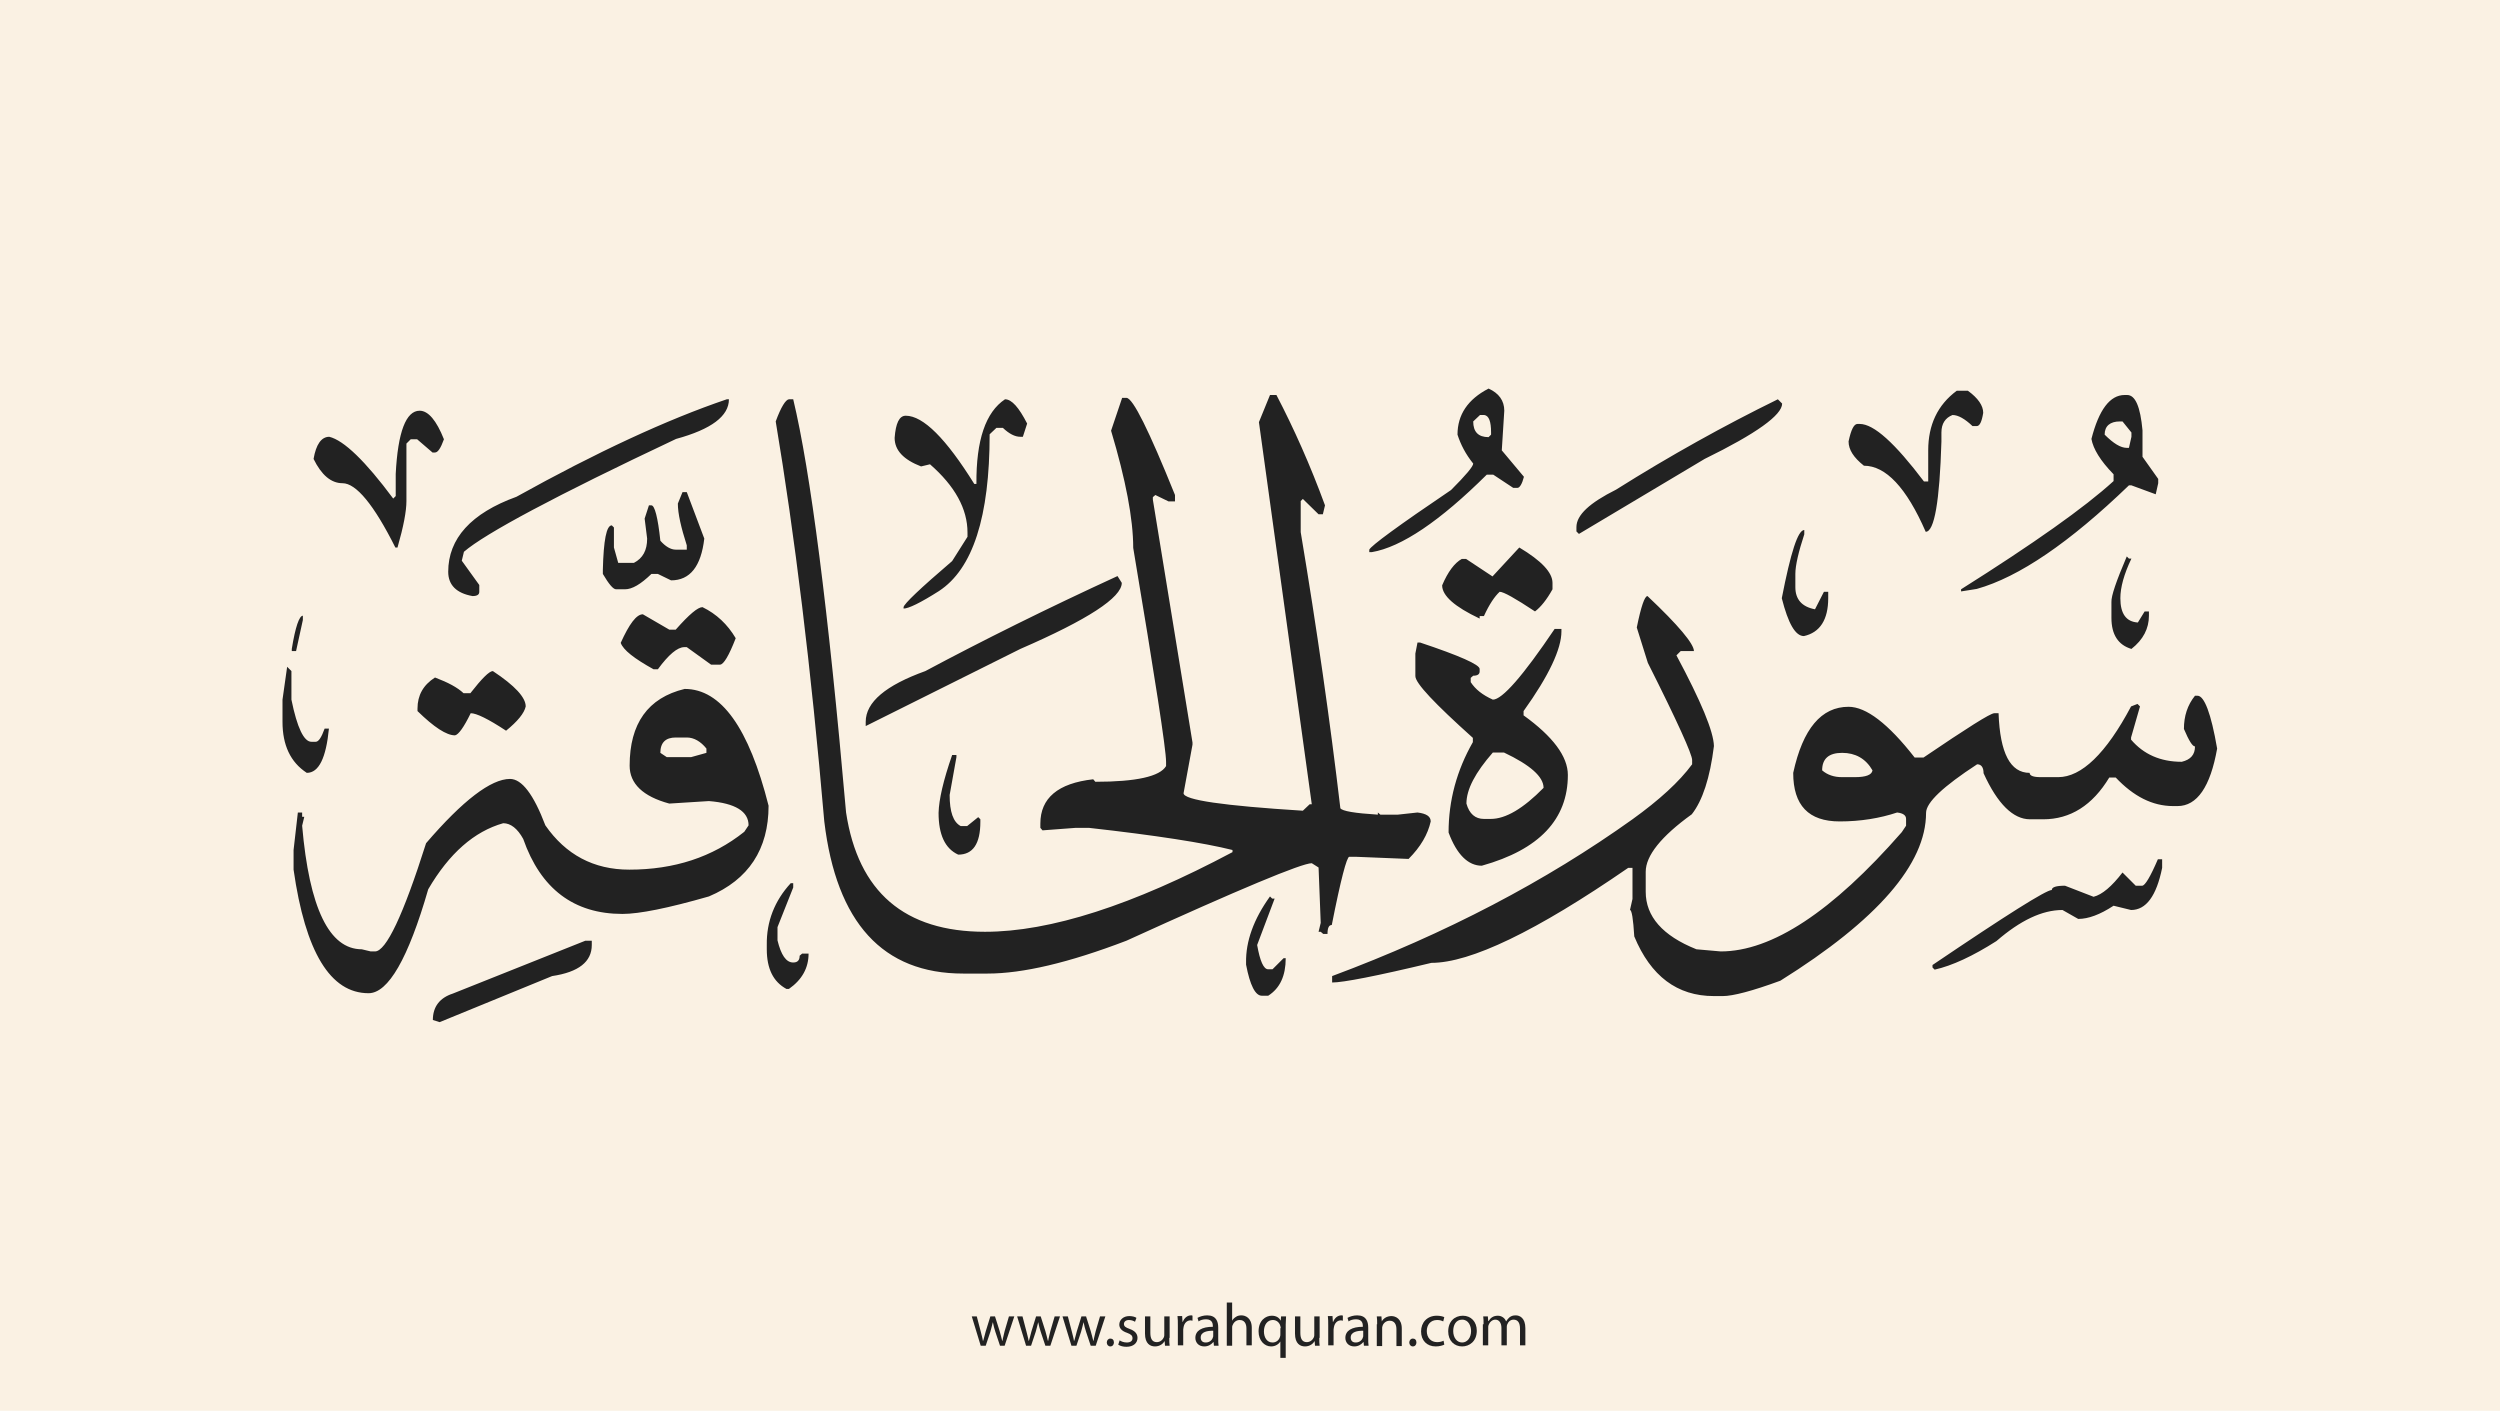 <?xml version="1.0" encoding="utf-8"?>
<!-- Generator: Adobe Illustrator 25.2.3, SVG Export Plug-In . SVG Version: 6.00 Build 0)  -->
<svg version="1.1" xmlns="http://www.w3.org/2000/svg" xmlns:xlink="http://www.w3.org/1999/xlink" x="0px" y="0px"
	 viewBox="0 0 700 395" style="enable-background:new 0 0 700 395;" xml:space="preserve">
<style type="text/css">
	.st0{fill:#faf1e3;}
	.st1{fill:#222;}
</style>
<g id="Layer_1">
	<rect class="st0" width="700" height="395"/>
</g>
<g id="Layer_3">
	<g>
		<path class="st1" d="M273.5,368.6l1.1,4.2c0.2,0.9,0.5,1.8,0.6,2.6h0.1c0.2-0.8,0.5-1.7,0.7-2.6l1.3-4.2h1.3l1.3,4.1
			c0.3,1,0.5,1.9,0.7,2.7h0.1c0.1-0.8,0.4-1.7,0.6-2.7l1.2-4.1h1.5l-2.7,8.2H280l-1.3-3.9c-0.3-0.9-0.5-1.7-0.7-2.7h0
			c-0.2,1-0.5,1.8-0.7,2.7l-1.3,3.9h-1.4l-2.5-8.2H273.5z"/>
		<path class="st1" d="M286.3,368.6l1.1,4.2c0.2,0.9,0.5,1.8,0.6,2.6h0.1c0.2-0.8,0.5-1.7,0.7-2.6l1.3-4.2h1.3l1.3,4.1
			c0.3,1,0.5,1.9,0.7,2.7h0.1c0.1-0.8,0.4-1.7,0.6-2.7l1.2-4.1h1.5l-2.7,8.2h-1.4l-1.3-3.9c-0.3-0.9-0.5-1.7-0.7-2.7h0
			c-0.2,1-0.5,1.8-0.7,2.7l-1.3,3.9h-1.4l-2.5-8.2H286.3z"/>
		<path class="st1" d="M299,368.6l1.1,4.2c0.2,0.9,0.5,1.8,0.6,2.6h0.1c0.2-0.8,0.5-1.7,0.7-2.6l1.3-4.2h1.3l1.3,4.1
			c0.3,1,0.5,1.9,0.7,2.7h0.1c0.1-0.8,0.4-1.7,0.6-2.7l1.2-4.1h1.5l-2.7,8.2h-1.4l-1.3-3.9c-0.3-0.9-0.5-1.7-0.7-2.7h0
			c-0.2,1-0.5,1.8-0.7,2.7l-1.3,3.9h-1.4l-2.5-8.2H299z"/>
		<path class="st1" d="M309.9,375.9c0-0.6,0.4-1.1,1-1.1c0.6,0,1,0.4,1,1.1c0,0.6-0.4,1.1-1,1.1C310.3,377,309.9,376.5,309.9,375.9z
			"/>
		<path class="st1" d="M313.5,375.3c0.4,0.3,1.2,0.6,2,0.6c1.1,0,1.6-0.5,1.6-1.2c0-0.7-0.4-1.1-1.5-1.5c-1.5-0.5-2.2-1.3-2.2-2.3
			c0-1.3,1.1-2.4,2.8-2.4c0.8,0,1.6,0.2,2,0.5l-0.4,1.1c-0.3-0.2-0.9-0.5-1.7-0.5c-0.9,0-1.4,0.5-1.4,1.1c0,0.7,0.5,1,1.6,1.4
			c1.4,0.5,2.2,1.3,2.2,2.5c0,1.4-1.1,2.5-3.1,2.5c-0.9,0-1.7-0.2-2.3-0.6L313.5,375.3z"/>
		<path class="st1" d="M327.4,374.6c0,0.9,0,1.6,0.1,2.2h-1.3l-0.1-1.3h0c-0.4,0.7-1.3,1.5-2.7,1.5c-1.3,0-2.8-0.7-2.8-3.6v-4.8h1.5
			v4.6c0,1.6,0.5,2.6,1.8,2.6c1,0,1.7-0.7,2-1.4c0.1-0.2,0.1-0.5,0.1-0.8v-5h1.5V374.6z"/>
		<path class="st1" d="M329.8,371.1c0-1,0-1.8-0.1-2.6h1.3l0.1,1.6h0.1c0.4-1.1,1.3-1.8,2.3-1.8c0.2,0,0.3,0,0.4,0.1v1.4
			c-0.2,0-0.3-0.1-0.5-0.1c-1.1,0-1.8,0.8-2,1.9c0,0.2-0.1,0.4-0.1,0.7v4.4h-1.5V371.1z"/>
		<path class="st1" d="M339.9,376.8l-0.1-1h-0.1c-0.5,0.6-1.3,1.2-2.5,1.2c-1.7,0-2.5-1.2-2.5-2.4c0-2,1.8-3.1,4.9-3.1v-0.2
			c0-0.7-0.2-1.9-1.9-1.9c-0.8,0-1.6,0.2-2.1,0.6l-0.3-1c0.7-0.4,1.7-0.7,2.7-0.7c2.5,0,3.1,1.7,3.1,3.4v3.1c0,0.7,0,1.4,0.1,2
			H339.9z M339.7,372.6c-1.6,0-3.5,0.3-3.5,1.9c0,1,0.6,1.4,1.4,1.4c1.1,0,1.8-0.7,2-1.4c0.1-0.2,0.1-0.3,0.1-0.5V372.6z"/>
		<path class="st1" d="M343.5,364.7h1.5v5.1h0c0.2-0.4,0.6-0.8,1.1-1.1c0.4-0.3,1-0.4,1.5-0.4c1.1,0,2.9,0.7,2.9,3.5v4.9H349v-4.7
			c0-1.3-0.5-2.4-1.9-2.4c-1,0-1.7,0.7-2,1.5c-0.1,0.2-0.1,0.4-0.1,0.7v5h-1.5V364.7z"/>
		<path class="st1" d="M358.6,375.5L358.6,375.5c-0.5,0.8-1.4,1.5-2.7,1.5c-1.9,0-3.5-1.7-3.5-4.2c0-3.1,2-4.4,3.7-4.4
			c1.3,0,2.1,0.6,2.5,1.4h0l0.1-1.2h1.4c0,0.7-0.1,1.4-0.1,2.3v9.3h-1.5V375.5z M358.6,371.9c0-0.2,0-0.4-0.1-0.6
			c-0.2-0.9-1-1.7-2.1-1.7c-1.5,0-2.5,1.3-2.5,3.2c0,1.6,0.8,3.1,2.4,3.1c1,0,1.8-0.6,2.1-1.6c0.1-0.2,0.1-0.5,0.1-0.7V371.9z"/>
		<path class="st1" d="M369.4,374.6c0,0.9,0,1.6,0.1,2.2h-1.3l-0.1-1.3h0c-0.4,0.7-1.3,1.5-2.7,1.5c-1.3,0-2.8-0.7-2.8-3.6v-4.8h1.5
			v4.6c0,1.6,0.5,2.6,1.8,2.6c1,0,1.7-0.7,2-1.4c0.1-0.2,0.1-0.5,0.1-0.8v-5h1.5V374.6z"/>
		<path class="st1" d="M371.9,371.1c0-1,0-1.8-0.1-2.6h1.3l0.1,1.6h0.1c0.4-1.1,1.3-1.8,2.3-1.8c0.2,0,0.3,0,0.4,0.1v1.4
			c-0.2,0-0.3-0.1-0.5-0.1c-1.1,0-1.8,0.8-2,1.9c0,0.2-0.1,0.4-0.1,0.7v4.4h-1.5V371.1z"/>
		<path class="st1" d="M381.9,376.8l-0.1-1h-0.1c-0.5,0.6-1.3,1.2-2.5,1.2c-1.7,0-2.5-1.2-2.5-2.4c0-2,1.8-3.1,4.9-3.1v-0.2
			c0-0.7-0.2-1.9-1.9-1.9c-0.8,0-1.6,0.2-2.1,0.6l-0.3-1c0.7-0.4,1.7-0.7,2.7-0.7c2.5,0,3.1,1.7,3.1,3.4v3.1c0,0.7,0,1.4,0.1,2
			H381.9z M381.7,372.6c-1.6,0-3.5,0.3-3.5,1.9c0,1,0.6,1.4,1.4,1.4c1.1,0,1.8-0.7,2-1.4c0.1-0.2,0.1-0.3,0.1-0.5V372.6z"/>
		<path class="st1" d="M385.6,370.8c0-0.9,0-1.5-0.1-2.2h1.3l0.1,1.4h0c0.4-0.8,1.4-1.5,2.7-1.5c1.1,0,2.9,0.7,2.9,3.5v4.9h-1.5
			v-4.7c0-1.3-0.5-2.4-1.9-2.4c-1,0-1.8,0.7-2,1.5c-0.1,0.2-0.1,0.4-0.1,0.7v4.9h-1.5V370.8z"/>
		<path class="st1" d="M394.6,375.9c0-0.6,0.4-1.1,1-1.1c0.6,0,1,0.4,1,1.1c0,0.6-0.4,1.1-1,1.1C395,377,394.6,376.5,394.6,375.9z"
			/>
		<path class="st1" d="M404.4,376.5c-0.4,0.2-1.3,0.5-2.4,0.5c-2.5,0-4.1-1.7-4.1-4.2c0-2.5,1.7-4.4,4.4-4.4c0.9,0,1.7,0.2,2.1,0.4
			l-0.3,1.2c-0.4-0.2-0.9-0.4-1.7-0.4c-1.9,0-2.9,1.4-2.9,3.1c0,1.9,1.2,3.1,2.9,3.1c0.8,0,1.4-0.2,1.8-0.4L404.4,376.5z"/>
		<path class="st1" d="M413.5,372.6c0,3-2.1,4.4-4.1,4.4c-2.2,0-3.9-1.6-3.9-4.2c0-2.8,1.8-4.4,4.1-4.4
			C411.9,368.4,413.5,370.1,413.5,372.6z M406.9,372.7c0,1.8,1,3.2,2.5,3.2c1.4,0,2.5-1.3,2.5-3.2c0-1.4-0.7-3.2-2.5-3.2
			S406.9,371.1,406.9,372.7z"/>
		<path class="st1" d="M415.4,370.8c0-0.9,0-1.5-0.1-2.2h1.3l0.1,1.3h0.1c0.5-0.8,1.2-1.5,2.6-1.5c1.1,0,2,0.7,2.3,1.6h0
			c0.3-0.5,0.6-0.8,0.9-1.1c0.5-0.4,1-0.6,1.8-0.6c1.1,0,2.7,0.7,2.7,3.6v4.8h-1.5v-4.7c0-1.6-0.6-2.5-1.8-2.5
			c-0.9,0-1.5,0.6-1.8,1.4c-0.1,0.2-0.1,0.5-0.1,0.7v5.1h-1.5v-4.9c0-1.3-0.6-2.3-1.7-2.3c-0.9,0-1.6,0.7-1.9,1.5
			c-0.1,0.2-0.1,0.5-0.1,0.7v5h-1.5V370.8z"/>
	</g>
</g>
<g id="Layer_4">
	<path class="st1" d="M416.8,108.8c2.9,1.3,4.4,3.4,4.4,6.2l-0.7,11.1l6.2,7.4c-0.5,2-1.2,3.1-1.8,3.1h-1.2l-5.6-3.7h-1.8
		c-13.1,13-23.9,20.3-32.2,21.7h-0.7v-0.7c0.5-1.1,8.1-6.7,22.9-16.7c4.1-4.1,6.2-6.6,6.2-7.4c-2.1-2.6-3.5-5.3-4.4-8.1
		C408.1,116.1,411,111.8,416.8,108.8z M547.9,109.4h3.1c2.9,2.1,4.3,4.2,4.3,6.2c-0.4,2.5-1,3.7-1.8,3.7h-1.2c-2.1-2-4-3.1-5.6-3.1
		c-2,0.8-3.1,2.4-3.1,4.9v2.5c-0.5,16.9-2,25.3-4.4,25.3c-5.4-12.4-11.2-18.5-17.3-18.5c-2.9-2.3-4.3-4.5-4.3-6.8
		c0.7-3.3,1.5-4.9,2.5-4.9h0.6c4,0,9.9,5.4,18,16.1h1.2v-8.7C539.9,119,542.5,113.4,547.9,109.4z M355.6,110.6h1.8
		c4.9,9.4,9.5,19.7,13.6,30.9l-0.6,2.5h-1.2l-4.4-4.3l-0.6,0.6v8.7c4.5,26.9,8.2,52.7,11.1,77.3c0.5,0.8,4,1.4,10.5,1.8v-0.6
		l0.7,0.6h4.9l5.5-0.6c2.5,0.3,3.7,1.1,3.7,2.5c-0.8,3.6-2.8,7.1-6.2,10.5l-14.8-0.6h-1.8c-0.7,0-2.4,6.4-4.9,19.1
		c-0.8,0-1.2,0.8-1.2,2.5h-1.2l-0.7-0.6h-0.6l0.6-2.5l-0.6-15.5l-1.9-1.2c-2.8,0-20.1,7.2-51.9,21.7c-16.2,6.2-29.1,9.2-38.9,9.2
		h-6.8c-22.5,0-35.5-14.2-38.9-42.6c-3.7-43-8.3-80.3-13.6-112c1.5-4.1,2.8-6.1,3.7-6.2h1.2c4.8,20,9.8,58.6,14.8,115.7
		c3.4,22.3,16.4,33.4,38.9,33.4c18.2,0,41.3-7.4,69.3-22.3V238c-8-2-21.4-4.1-40.2-6.2h-3.7l-9.3,0.7l-0.6-0.7v-1.2
		c0-7.1,4.9-11.3,14.8-12.4l0.6,0.7c11.5,0,18.1-1.5,19.8-4.4v-1.2c0-3.5-3.1-23.5-9.2-59.9c0-8.1-2.1-19.1-6.2-32.8l3.1-9.2h1.2
		c1.8,0,6.3,9.1,13.6,27.2v1.8h-1.8l-3.7-1.8l-0.7,0.6v0.7l11.1,68v0.6l-2.5,13.6c0,1.9,11.1,3.5,33.4,4.9l1.9-1.8h0.6l-14.8-107
		L355.6,110.6z M594.9,110.6h0.7c2.3,0,3.7,3.3,4.3,9.9v7.4l4.4,6.2v1.2l-0.7,3.1l-6.8-2.5h-0.7c-16.6,16-30.8,25.7-42.6,29
		l-4.4,0.7V165c20.3-12.8,34.6-22.9,42.7-30.3v-1.9c-3.7-3.8-5.7-7.1-6.2-9.9C587.7,114.7,590.8,110.6,594.9,110.6z M203.5,111.8
		h0.6c0,4.7-4.9,8.4-14.8,11.1c-33.7,15.9-53.5,26.5-59.4,31.6l-0.6,2.5l4.9,6.8v1.9c0,0.8-0.6,1.2-1.9,1.2
		c-4.5-0.8-6.8-3.1-6.8-6.8c0-9.3,6.4-16.4,19.1-21C167.1,126.6,186.7,117.5,203.5,111.8z M281.4,111.8c1.9,0,3.9,2.3,6.2,6.8
		l-1.2,3.7h-0.7c-1.5,0-3.1-0.8-4.9-2.5h-1.8l-1.9,1.8c0,23.1-4.7,37.7-14.2,43.9c-5.2,3.3-8.5,4.9-9.9,4.9V170
		c0.1-0.9,4.6-5.2,13.6-12.9l4.3-6.8v-1.2c0-6.6-3.5-13-10.5-19.1l-2.5,0.6c-4.9-1.9-7.4-4.5-7.4-8c0.3-4.1,1.3-6.2,3.1-6.2
		c4.9,0,11.3,6.4,19.2,19.1h0.6C273.3,123.2,276,115.4,281.4,111.8z M497.8,111.8l1.2,1.2c0,3.2-7.2,8.4-21.7,15.5l-35.2,21
		l-0.7-0.7v-1.2c0-3.4,3.7-6.8,11.1-10.5C467.6,127.6,482.7,119.2,497.8,111.8z M117.5,115c2.4,0,4.7,2.7,6.8,8
		c-0.9,2.5-1.7,3.7-2.5,3.7h-0.7l-4.3-3.7H115l-1.2,1.2v16.1c0,2.8-0.8,7.1-2.5,13h-0.6c-6-12-11-18-14.8-18c-3.2,0-5.9-2.3-8.1-6.8
		c0.7-4.1,2.2-6.2,4.4-6.2c4.1,1,10.1,6.8,17.9,17.3l0.7-0.7v-6.2C111.4,120.9,113.7,115,117.5,115z M412.5,118
		c0,2.9,1.4,4.4,4.3,4.4l0.7-0.7v-0.6c0-3.1-0.6-4.7-1.9-4.9h-1.2L412.5,118z M589.3,121.7c2.5,2.5,4.5,3.7,6.2,3.7h0.6l0.7-3.1
		v-1.2l-2.5-3.1h-0.7C590.8,118,589.3,119.3,589.3,121.7z M191.1,137.8h1.2l4.9,13c-0.9,7.8-4,11.7-9.3,11.7l-3.7-1.8h-1.8
		c-3,2.9-5.4,4.3-7.4,4.3h-2.5c-0.8,0-2-1.4-3.7-4.3v-1.2c0.2-8.2,1-12.4,2.5-12.4l0.6,0.6v5.6l1.2,4.3h4.4c2.5-1.3,3.7-3.5,3.7-6.8
		l-0.7-5.6l1.2-3.7h0.7c0.9,0,1.8,3.3,2.5,9.9c1.4,1.6,2.9,2.5,4.3,2.5h3.1v-1.2c-1.6-5-2.5-8.9-2.5-11.7L191.1,137.8z M505.2,148.4
		v1.2c-1.6,4.9-2.5,8.7-2.5,11.1v3.7c0,3.4,1.8,5.5,5.5,6.2l2.5-4.9h1.2v1.8c0,6-2.3,9.6-6.8,10.6c-2.4,0-4.4-3.5-6.2-10.6
		C501.4,154.7,503.4,148.4,505.2,148.4z M425.4,153.3c6.2,3.7,9.3,7,9.3,9.9v1.8c-1.6,2.9-3.3,5-4.9,6.2c-5.6-3.7-8.8-5.5-9.9-5.5
		c-1.4,1.3-2.9,3.5-4.4,6.8h-1.2v0.7c-7-3.3-10.5-6.4-10.5-9.3c1.6-3.8,3.5-6.3,5.5-7.4h1.2l7.4,4.9L425.4,153.3z M595.5,155.8
		l0.6,0.6h0.7c-2.1,4.4-3.1,8.1-3.1,11.1c0,4.3,1.6,6.6,4.9,6.8l1.9-3.1h1.2v1.2c0,3.6-1.6,6.7-4.9,9.3c-3.7-1.1-5.6-4-5.6-8.7v-4.4
		C591.1,166.9,592.6,162.6,595.5,155.8z M312.9,161.3l1.2,1.9c0,4.1-9.5,10.3-28.4,18.5l-43.3,21.6v-1.2c0-5.5,5.6-10.2,16.7-14.2
		C275.2,179.3,293.1,170.4,312.9,161.3z M461.3,166.9c8.7,8.2,13,13.4,13,15.4h-3.7l-1.2,1.2c6.9,12.9,10.4,21.3,10.5,25.4
		c-1.1,8.9-3.2,15.3-6.2,19.1c-8.6,6.2-12.9,11.6-12.9,16.1v5.6c0,6.9,4.7,12.3,14.2,16.1l6.8,0.6c14.3,0,31.2-11.1,50.7-33.4
		l1.2-1.8v-1.9c0-1-0.8-1.6-2.5-1.8c-4.8,1.6-10.2,2.5-16.1,2.5c-8.7,0-13-4.5-13-13.6c2.7-12.4,7.9-18.5,15.5-18.5
		c4.9,0,11.1,4.7,18.5,14.2h2.5c12.1-8.2,18.7-12.4,19.8-12.4h1.2c0.4,11.2,3.3,16.7,8.7,16.7c0,0.8,1,1.2,3.1,1.2h4.9
		c6.5,0,13.4-6.6,20.4-19.8l1.8-0.7l0.7,0.7l-2.5,8.7v0.6c3.5,4.1,8.2,6.2,14.2,6.2c2.5-0.6,3.7-2,3.7-4.3c-0.7,0-1.7-1.6-3.1-4.9
		c0-3.6,1-6.7,3.1-9.3h0.7c1.9,0,3.8,4.9,5.5,14.8c-1.9,10.7-5.6,16.1-11.1,16.1h-1.2c-5.8,0-11.1-2.7-16.1-8h-1.8
		c-4.7,7.8-10.9,11.7-18.5,11.7h-3.7c-4.7,0-9.1-4.3-13-12.9c0-1.6-0.6-2.5-1.8-2.5c-9.5,6.2-14.3,10.7-14.3,13.6
		c0,14.3-13.6,30-40.8,47c-7.9,2.9-13.3,4.3-16.1,4.3h-2.5c-10.3,0-17.7-5.6-22.3-16.7c-0.3-4.9-0.7-7.4-1.2-7.4l0.7-3.1v-8.7h-1.2
		c-25.8,17.8-44.2,26.6-55.1,26.6c-15.4,3.7-24.7,5.5-27.8,5.5v-1.8c31.9-11.9,59.9-26.6,84.1-43.9c7.5-5.4,13.1-10.5,16.7-15.4
		v-1.2c0-1.6-4.1-10.7-12.4-27.2l-3.1-9.9C459.5,169.8,460.5,166.9,461.3,166.9z M196.7,170c3.9,1.9,7,4.8,9.3,8.7
		c-1.9,4.9-3.4,7.4-4.4,7.4h-2.5l-6.8-4.9h-0.7c-1.9,0-4.4,2.1-7.4,6.2h-1.2c-5.4-3-8.5-5.4-9.2-7.4c2.4-5.3,4.4-8,6.2-8l7.4,4.3
		h1.8C193,172,195.4,170,196.7,170z M84.8,172.4v1.2l-1.9,8.7h-1.2v-0.6C82.7,175.5,83.8,172.4,84.8,172.4z M437.2,176.1v0.7
		c0,4.9-3.5,12.4-10.6,22.3v1.2c8.2,5.9,12.4,11.5,12.4,16.7c0,12.4-8,20.9-24.1,25.4c-3.8,0-7-3.1-9.3-9.3c0-9,2.3-17.4,6.8-25.3
		v-1.2c-10.7-9.6-16.1-15.3-16.1-17.3V183l0.6-3.1h0.7c11.1,3.7,16.7,6.2,16.7,7.4v0.7c0,0.8-0.6,1.2-1.8,1.2l-0.7,0.6v1.2
		c1.3,2,3.3,3.6,6.2,4.9c2.6,0,8.4-6.6,17.3-19.8H437.2z M80.4,186.7l1.2,1.2v8c1.6,7.9,3.5,11.8,5.6,11.8h1.2
		c0.8,0,1.6-1.2,2.5-3.7h1.2c-0.8,8.2-2.8,12.4-6.2,12.4c-4.6-3-6.8-7.8-6.8-14.3v-6.2L80.4,186.7z M138,187.9
		c6.2,4.1,9.2,7.4,9.2,9.9c-0.4,1.9-2.3,4.2-5.5,6.8c-5-3.3-8.3-4.9-9.9-4.9c-1.9,3.9-3.4,6-4.4,6.2c-2.4,0-5.9-2.3-10.5-6.8v-0.7
		c0-3.7,1.6-6.6,4.9-8.7c3.7,1.4,6.3,2.8,8,4.4h1.9C134.9,190,137,187.9,138,187.9z M191.7,192.9c10.2,0,18,10.9,23.5,32.7
		c0,12.2-5.6,20.7-16.7,25.4c-11.5,3.3-19.5,4.9-24.2,4.9c-13.6,0-22.9-7-27.8-21c-1.6-2.9-3.5-4.4-5.6-4.4
		c-8.1,2.3-15.1,8.4-21,18.5c-5.6,19.4-11.2,29.1-16.7,29.1c-10.7,0-17.7-11.5-21-34.6V238l1.2-10.5h1.2v1.2h0.6l-0.6,2.5
		c2,23.1,7.6,34.6,16.7,34.6l2.5,0.6h1.2c3.1,0,7.9-10.1,14.3-30.3c10.3-12,18.2-18,23.5-18c3.3,0,6.6,4.3,9.9,13
		c5.7,8.2,13.5,12.4,23.5,12.4c12.6,0,23.3-3.5,32.2-10.6l1.2-1.8c0-3.9-3.7-6.2-11.1-6.8l-11.1,0.7c-7.4-2-11.1-5.6-11.1-10.6
		C176.3,202.6,181.4,195.4,191.7,192.9z M184.9,210.8l1.8,1.2h6.8l4.3-1.2v-1.2c-1.6-2-3.5-3.1-5.5-3.1h-3.1
		C186.4,206.5,184.9,207.9,184.9,210.8z M410.6,225c0.8,2.9,2.5,4.3,4.9,4.3h1.9c4.2,0,9.1-2.9,14.8-8.7c0-3.1-3.7-6.4-11.1-9.9H418
		C413.1,216.3,410.6,221,410.6,225z M510.2,215.7c1.5,1.3,3.4,1.9,5.5,1.9h3.7c3,0,4.7-0.6,4.9-1.9c-1.9-3.3-4.8-4.9-8.5-4.9
		S510.2,212.4,510.2,215.7z M266.6,211.4h1.2v0.6l-1.9,10.6c0,4.7,1,7.6,3.1,8.7h1.8l3.1-2.5l0.6,0.6v0.7c0,6.2-2.1,9.2-6.2,9.2
		c-3.7-1.7-5.5-5.6-5.5-11.7C262.9,223.9,264.1,218.6,266.6,211.4z M605.4,240.5v2.5c-1.6,7.9-4.5,11.8-8.7,11.8l-4.9-1.2
		c-3.8,2.5-7.1,3.7-9.9,3.7l-4.4-2.5c-5.7,0-11.8,2.9-18.5,8.7c-6.6,4.2-12.4,6.9-17.3,8l-0.6-0.6v-0.7c20.7-14,31.8-21,33.4-21
		c0-0.8,1.2-1.2,3.7-1.2l8,3.1c2.4-0.6,5.1-2.9,8.1-6.8l3.7,3.7h1.8c0.8,0,2.3-2.5,4.4-7.4H605.4z M221.4,247.3h0.7v1.2l-4.4,11.1
		v3.7c1,4.1,2.4,6.2,4.4,6.2c1.2,0,1.8-0.6,1.8-1.9l0.7-0.6h1.8c0,4-1.8,7.3-5.5,9.9h-0.7c-3.7-2-5.5-5.7-5.5-11.1v-1.2
		C214.6,258,216.9,252.2,221.4,247.3z M355.6,251l0.6,0.6h0.7l-4.9,13c0.8,4.5,1.8,6.8,3.1,6.8h1.2l3.1-3.1h0.6
		c0,4.9-1.6,8.4-4.9,10.5h-1.8c-1.8,0-3.3-2.9-4.4-8.7v-0.6C348.8,263.6,351,257.4,355.6,251z M163.9,263.4h1.8v1.2
		c0,4.7-3.7,7.6-11.1,8.7l-31.5,12.9l-1.9-0.6c0-3.7,1.9-6.2,5.6-7.4L163.9,263.4z"/>
</g>
</svg>
